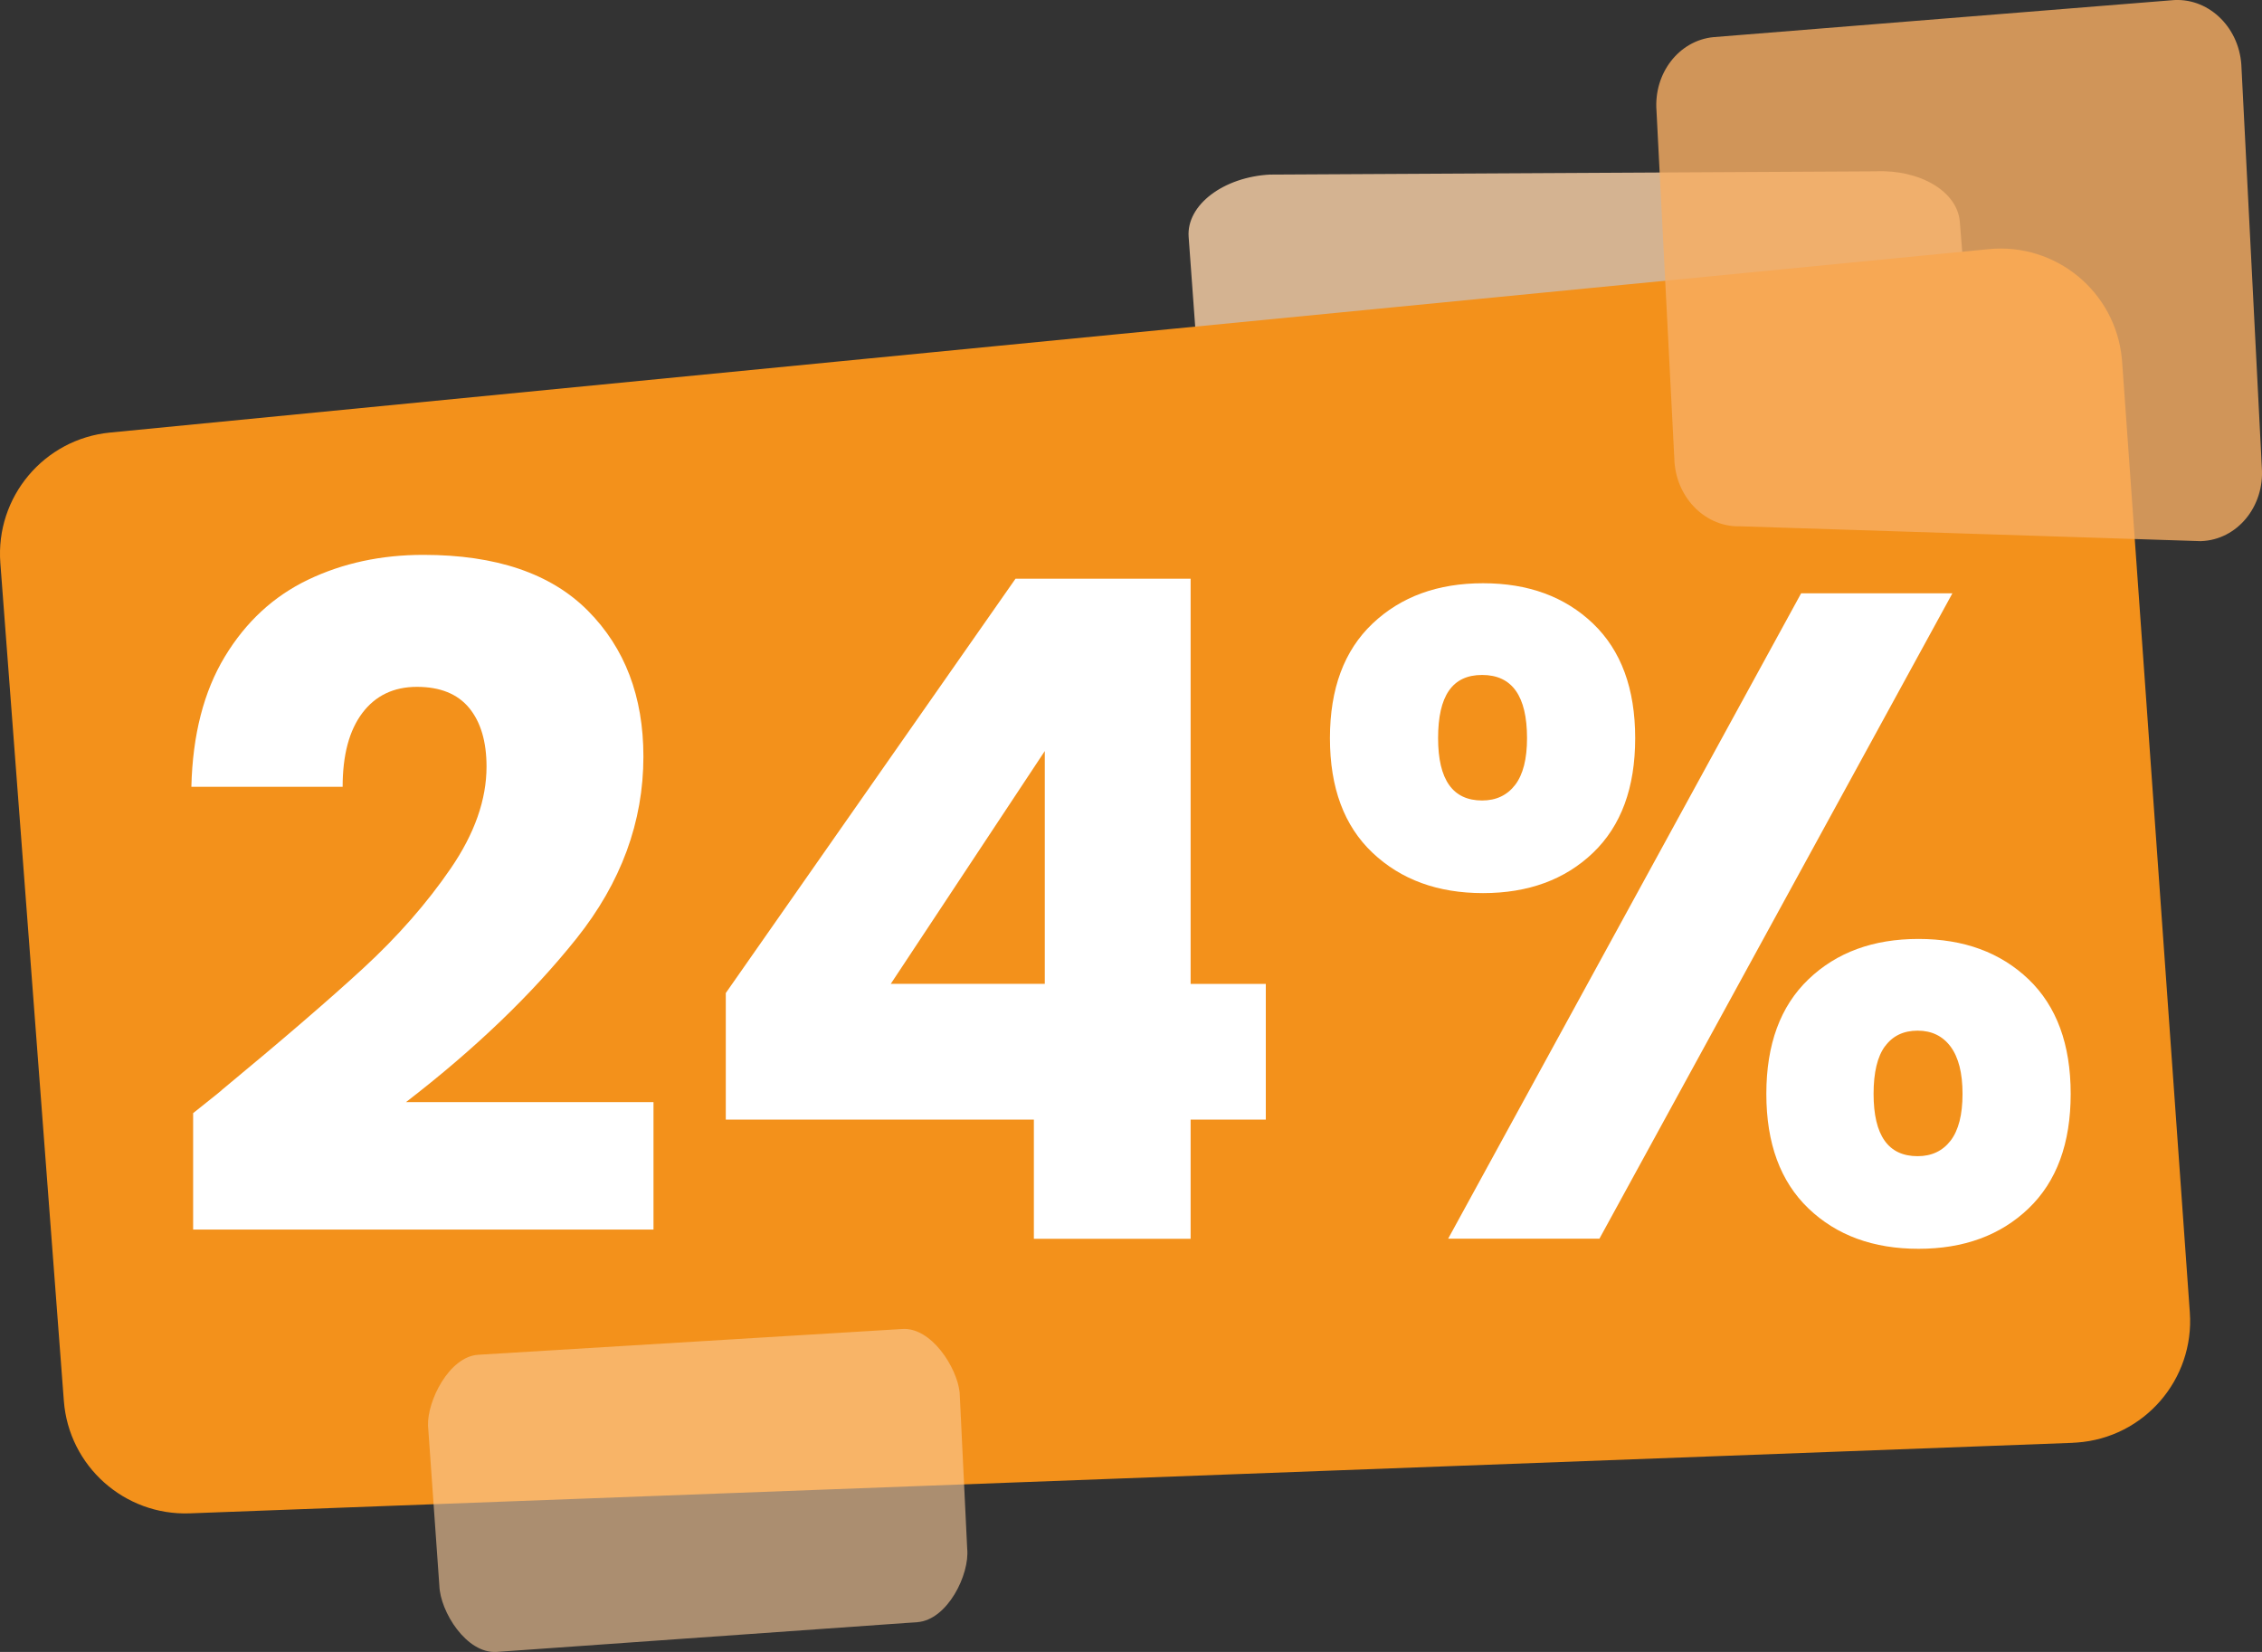<?xml version="1.0" encoding="UTF-8"?>
<svg id="Capa_1" xmlns="http://www.w3.org/2000/svg" viewBox="0 0 399.27 291.62">
  <rect x="0" y="0" width="399.27" height="291.62" fill="#333333" stroke="none"/>
  <defs>
    <style>
      .cls-1 {
        fill: #f7ae63;
      }

      .cls-2 {
        fill: #fcd3a9;
      }

      .cls-3 {
        fill: #fff;
      }

      .cls-4 {
        opacity: .8;
      }

      .cls-5 {
        opacity: .6;
      }

      .cls-6 {
        fill: #f3911b;
      }

      .cls-7 {
        fill: #fbcb99;
      }
    </style>
  </defs>
  <g>
    <g class="cls-4">
      <path class="cls-2" d="M224.29,30.82l106.7-.57c7.91-.37,14.51,3.55,14.94,8.89l5.47,68.54c.43,5.4-5.61,10.28-13.6,10.98l-106.49,9.82c-8.26.73-15.41-3.29-15.82-8.88l-5.68-77.79c-.41-5.62,6.15-10.6,14.48-11Z"/>
    </g>
    <path class="cls-6" d="M365.89,254.7l-332.38,12.45c-11.54.43-21.37-8.34-22.24-19.86L.06,99.38c-.88-11.66,7.71-21.88,19.35-23.02l331.64-32.38c11.82-1.15,22.33,7.49,23.48,19.31.02.19.03.37.05.56l11.95,167.83c.84,11.84-8.07,22.13-19.92,22.97-.24.02-.48.03-.72.04Z"/>
    <g class="cls-5">
      <path class="cls-7" d="M77.55,279.91l-2-28.26c-.14-4.36,3.71-12.11,8.8-12.49l74.88-4.55c5.15-.38,9.71,6.82,10.16,11.21l1.33,27.56c.47,4.55-3.48,12.6-8.81,12.98l-74.21,5.25c-5.36.38-10-7.11-10.15-11.7Z"/>
    </g>
    <g class="cls-4">
      <path class="cls-1" d="M388.54,95.53l-81.31-2.62c-6.02.21-11.17-4.79-11.66-11.31l-3.18-62.06c-.5-6.61,3.96-12.37,10.02-12.98L383.28.05c6.28-.63,11.85,4.49,12.34,11.32l3.62,71.18c.49,6.87-4.36,12.75-10.7,12.97Z"/>
    </g>
  </g>
  <g>
    <path class="cls-3" d="M39.11,192.45c10.57-8.74,18.91-15.91,25-21.52,6.09-5.61,11.25-11.49,15.46-17.64,4.21-6.15,6.31-12.14,6.31-17.96,0-4.42-1.03-7.88-3.07-10.36-2.05-2.48-5.13-3.72-9.22-3.72s-7.31,1.54-9.63,4.61c-2.32,3.08-3.48,7.42-3.48,13.03h-26.7c.22-9.17,2.19-16.83,5.91-22.98s8.63-10.68,14.73-13.59c6.09-2.91,12.86-4.37,20.31-4.37,12.84,0,22.52,3.29,29.05,9.87,6.53,6.58,9.79,15.16,9.79,25.73,0,11.54-3.94,22.25-11.81,32.12-7.88,9.87-17.91,19.5-30.1,28.89h43.69v22.49H34.09v-20.55c3.67-2.91,5.34-4.26,5.02-4.05Z"/>
    <path class="cls-3" d="M128.11,197.63v-22.33l51.14-73.14h30.91v71.53h13.27v23.95h-13.27v21.04h-27.67v-21.04h-54.37ZM184.42,132.58l-27.19,41.1h27.19v-41.1Z"/>
    <path class="cls-3" d="M242.27,110.08c5.01-4.75,11.51-7.12,19.5-7.12s14.45,2.37,19.42,7.12c4.96,4.75,7.44,11.49,7.44,20.23s-2.48,15.48-7.44,20.23c-4.96,4.75-11.44,7.12-19.42,7.12s-14.48-2.37-19.5-7.12c-5.02-4.75-7.52-11.49-7.52-20.23s2.51-15.48,7.52-20.23ZM253.84,130.31c0,7.34,2.59,11,7.77,11,2.48,0,4.42-.92,5.83-2.75,1.4-1.83,2.1-4.58,2.1-8.25,0-7.44-2.64-11.16-7.93-11.16s-7.77,3.72-7.77,11.16ZM344.62,104.74l-62.3,113.92h-26.7l62.3-113.92h26.7ZM319.22,172.87c4.96-4.75,11.43-7.12,19.42-7.12s14.45,2.38,19.42,7.12c4.96,4.75,7.44,11.49,7.44,20.23s-2.48,15.48-7.44,20.23c-4.96,4.75-11.44,7.12-19.42,7.12s-14.46-2.37-19.42-7.12c-4.96-4.75-7.44-11.49-7.44-20.23s2.48-15.48,7.44-20.23ZM332.73,184.68c-1.35,1.84-2.02,4.64-2.02,8.42,0,7.34,2.59,11,7.77,11,2.48,0,4.42-.92,5.83-2.75,1.4-1.83,2.1-4.58,2.1-8.25s-.7-6.44-2.1-8.33c-1.4-1.89-3.35-2.83-5.83-2.83s-4.4.92-5.74,2.75Z"/>
  </g>
</svg>